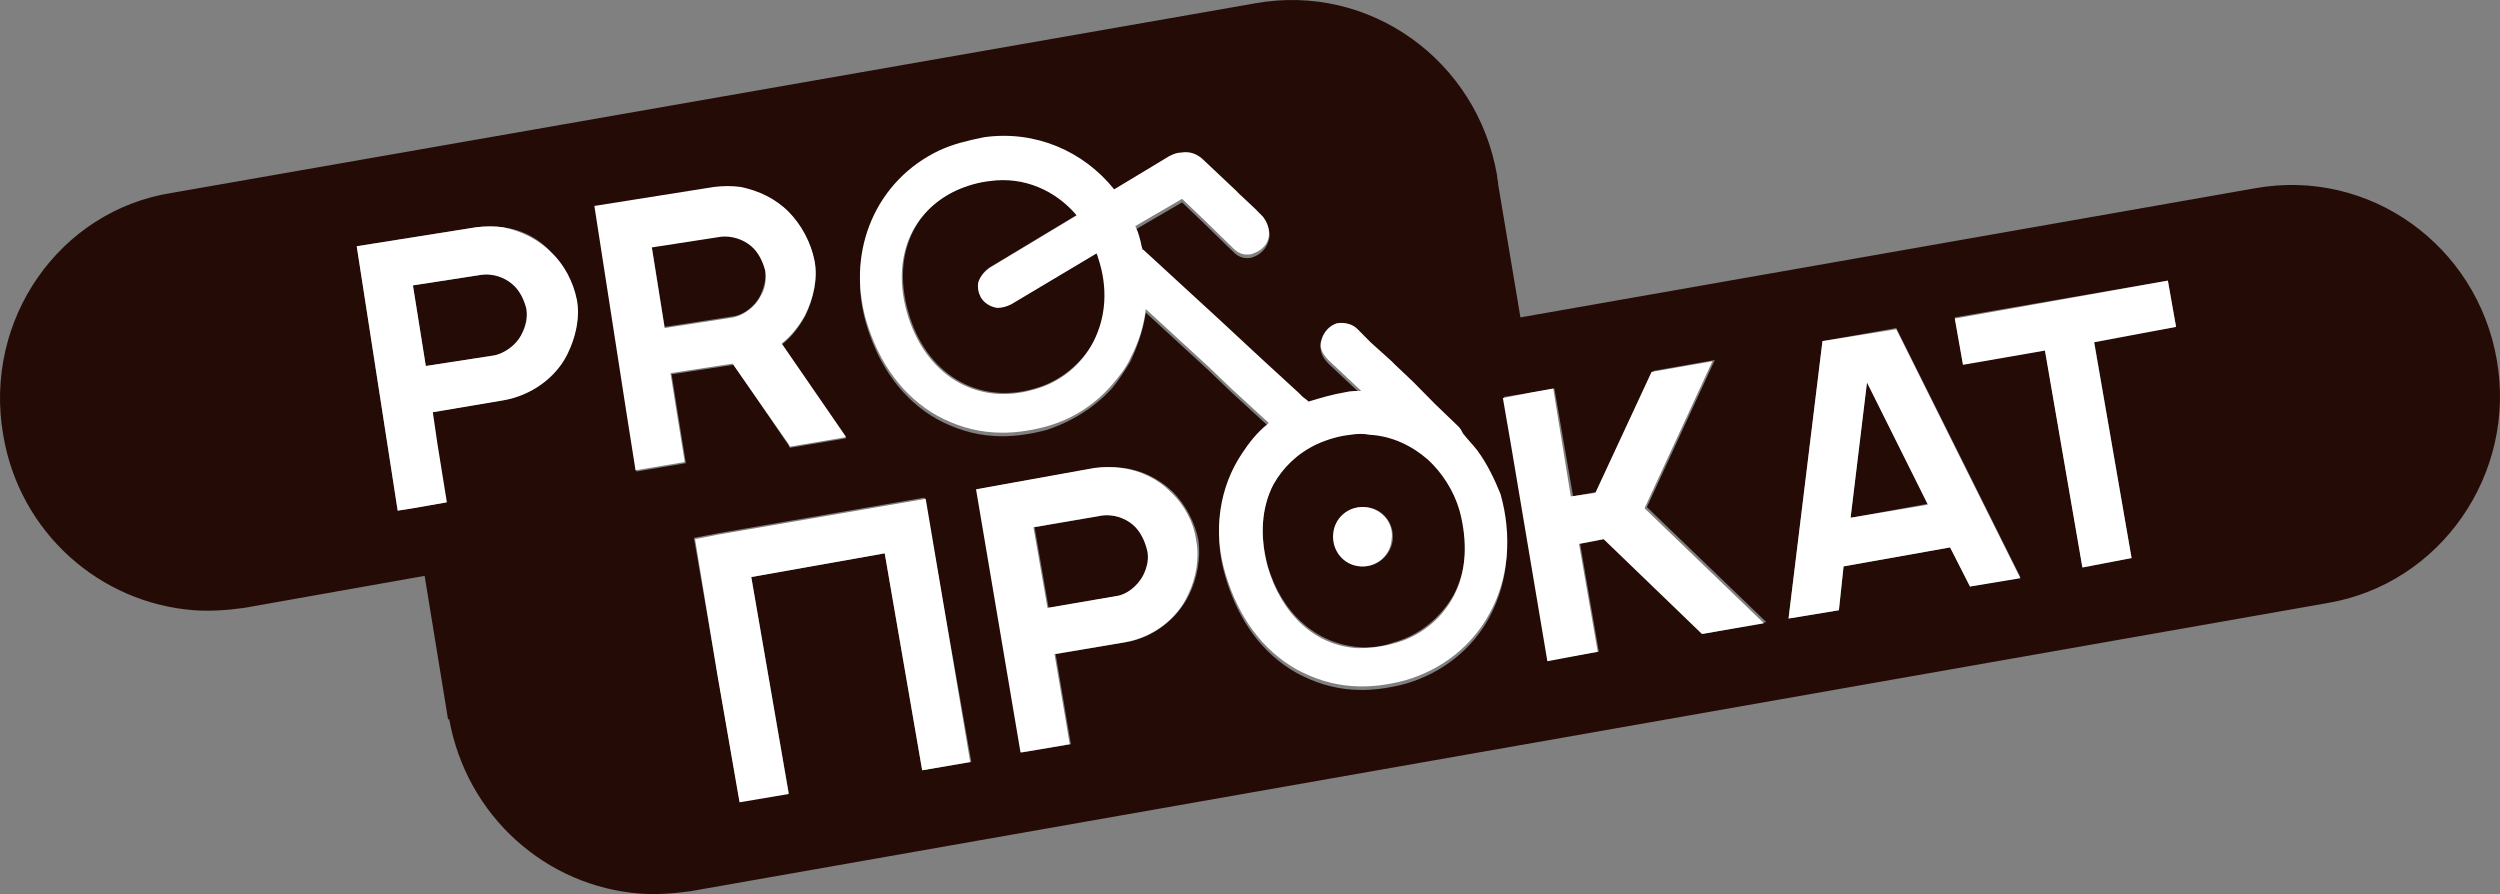 <?xml version="1.0" encoding="UTF-8"?> <svg xmlns="http://www.w3.org/2000/svg" viewBox="0 0 175.951 62.924" fill="none"><rect x="0" y="0" width="175.951" height="62.924" fill="#808080" stroke="none"/><path d="M53.534 20.753C53.781 20.169 53.946 19.584 53.863 19C53.698 18.333 53.451 17.665 52.874 17.248C52.297 16.747 51.474 16.414 50.732 16.581L45.871 17.332L46.777 23.006L51.638 22.255C52.297 22.171 53.122 21.587 53.534 20.753Z" fill="#250B06"></path><path d="M36.065 20.001C35.488 19.501 34.665 19.167 33.923 19.334L29.061 20.085L29.968 25.759L34.829 25.008C35.488 24.925 36.312 24.341 36.725 23.506C36.972 22.922 37.136 22.338 37.054 21.754C36.889 21.003 36.56 20.419 36.065 20.001Z" fill="#250B06"></path><path d="M77.264 17.749L71.249 21.337C70.837 21.504 70.507 21.587 70.26 21.587C69.766 21.587 69.354 21.253 69.107 20.836C68.942 20.502 68.86 20.085 68.942 19.751C69.024 19.501 69.189 19.084 69.766 18.75L75.863 15.078C74.38 13.326 72.155 12.408 69.766 12.659C68.942 12.825 68.118 12.992 67.376 13.326C64.163 14.828 62.845 18.166 63.916 21.921C65.152 26.343 68.86 28.513 72.815 27.345C74.627 26.844 76.11 25.592 77.017 24.007C77.923 22.255 78.088 20.169 77.429 17.916C77.347 17.916 77.264 17.832 77.264 17.749Z" fill="#250B06"></path><path d="M100.5 32.268C99.346 31.267 97.946 30.599 96.38 30.516C95.968 30.516 95.474 30.516 95.062 30.516C94.238 30.682 93.414 30.849 92.672 31.183C91.271 31.851 90.283 32.852 89.624 34.02C88.8 35.606 88.635 37.608 89.211 39.778C90.2 43.199 92.672 45.285 95.556 45.536C96.38 45.619 97.204 45.536 98.111 45.202C99.923 44.701 101.406 43.449 102.313 41.864C103.219 40.112 103.384 38.025 102.725 35.773C102.313 34.437 101.489 33.186 100.5 32.268ZM95.803 39.861C94.65 39.778 93.826 38.776 93.908 37.608C93.991 36.44 94.979 35.606 96.133 35.689C97.287 35.773 98.111 36.774 98.028 37.942C97.946 39.027 96.957 39.945 95.803 39.861Z" fill="#250B06"></path><path d="M175.728 25.342C174.328 17.248 166.747 11.824 158.754 13.243L107.009 22.338L105.444 12.992C105.444 12.742 105.361 12.575 105.361 12.325C103.961 4.231 96.38 -1.193 88.387 0.225L12.088 13.576C4.178 14.828 -1.178 22.505 0.223 30.599C1.376 37.525 7.062 42.448 13.653 42.949C14.807 43.032 15.961 42.949 17.197 42.782L29.886 40.529L31.533 50.625H31.616C32.852 57.468 38.455 62.391 45.047 62.892C46.2 62.975 47.354 62.892 48.59 62.725L163.781 42.448C171.773 41.113 177.129 33.352 175.728 25.342ZM39.856 24.925C39.032 26.594 37.301 27.845 35.324 28.179L30.38 29.013L30.71 31.267L31.369 35.355L28.979 35.773L27.99 35.939L25.107 17.331L33.511 15.996C34.17 15.913 34.83 15.913 35.406 15.996C36.725 16.163 37.878 16.747 38.784 17.749C39.691 18.667 40.35 19.918 40.597 21.17C40.762 22.421 40.515 23.84 39.856 24.925ZM44.8 33.186L44.14 29.013L41.916 14.661L50.238 13.243C50.897 13.159 51.556 13.159 52.133 13.243C53.451 13.41 54.605 13.994 55.511 14.995C56.418 15.913 57.077 17.165 57.324 18.416C57.571 19.668 57.241 21.086 56.665 22.255C56.253 23.006 55.676 23.757 55.017 24.257L59.384 30.599L59.548 30.849L55.594 31.517L55.511 31.35L51.638 25.676L47.271 26.343L47.601 28.429L48.26 32.518V32.602L44.8 33.186ZM64.904 54.213L62.268 38.943L52.874 40.612L55.511 55.799L52.051 56.383L50.485 47.371L48.837 37.858L50.567 37.525L65.069 35.022L68.365 53.629L64.904 54.213ZM83.691 41.864C82.867 43.533 81.219 44.868 79.242 45.202L74.298 46.036L75.369 52.378L71.908 52.962L68.777 34.437L77.182 32.935C77.841 32.852 78.5 32.852 79.077 32.935C80.395 33.102 81.549 33.686 82.537 34.604C83.444 35.522 84.103 36.774 84.35 38.025C84.515 39.277 84.268 40.696 83.691 41.864ZM104.867 43.366C103.631 45.702 101.489 47.371 98.934 48.122C97.698 48.456 96.38 48.623 95.227 48.539C93.826 48.456 92.507 48.039 91.271 47.371C88.882 46.036 87.152 43.7 86.245 40.612C85.339 37.608 85.833 34.521 87.399 32.184C87.893 31.433 88.47 30.766 89.211 30.098L89.294 30.015L86.657 27.595L85.092 26.093L80.642 22.004C80.477 23.172 80.066 24.341 79.571 25.425C79.159 26.093 78.747 26.761 78.253 27.345C77.017 28.68 75.451 29.681 73.639 30.265C72.402 30.599 71.084 30.766 69.931 30.682C68.53 30.599 67.212 30.182 65.975 29.514C63.586 28.179 61.856 25.843 60.949 22.755C59.548 17.832 61.691 12.909 66.14 10.823C67.129 10.406 68.118 10.072 69.272 9.905C72.897 9.404 76.275 10.906 78.417 13.576L82.29 11.24C82.537 11.073 82.867 10.99 83.114 10.99C83.609 10.823 84.103 10.906 84.597 11.407L86.987 13.66L87.234 13.91L88.305 14.912L88.882 15.496C89.294 15.913 89.459 16.414 89.294 16.914C89.129 17.498 88.717 17.916 88.223 18.082C88.058 18.166 87.893 18.166 87.728 18.166C87.399 18.166 87.069 17.999 86.822 17.749L84.68 15.663L83.196 14.244L79.901 16.163C79.983 16.497 80.148 16.747 80.23 17.081C80.313 17.331 80.313 17.498 80.395 17.749C80.395 17.749 80.477 17.749 80.477 17.832L85.833 22.755L88.8 25.509L91.436 27.929C91.519 28.012 91.601 28.096 91.683 28.179L92.013 28.429L92.095 28.513C92.919 28.179 93.743 28.012 94.732 27.845C95.062 27.762 95.474 27.762 95.803 27.762L93.496 25.592C93.249 25.342 93.084 25.092 93.002 24.841C92.919 24.591 92.919 24.341 93.002 24.174C93.084 23.673 93.496 23.172 94.073 23.006C94.567 22.839 95.144 23.006 95.556 23.423L96.38 24.09L97.863 25.425L98.11 25.676L99.346 26.844L99.758 27.261C99.841 27.345 99.841 27.345 99.923 27.428L100.665 28.179L100.912 28.429L102.56 30.015C102.724 30.182 102.807 30.349 102.889 30.516C103.219 30.849 103.549 31.267 103.878 31.684C104.62 32.602 105.114 33.77 105.444 34.938C106.432 37.942 106.185 40.862 104.867 43.366ZM119.863 44.618L112.942 37.942L111.211 38.276L112.53 45.869L108.987 46.453L106.432 31.267L105.856 27.929L107.998 27.595L109.399 27.345L110.717 34.938L112.448 34.604L116.402 26.093L120.687 25.342L115.908 35.689L124.313 43.783L119.863 44.618ZM138.65 41.28L137.249 38.526L129.751 39.861L129.421 42.949L125.878 43.533L128.268 24.007L133.459 23.089L142.193 40.612L138.65 41.28ZM150.02 39.277L146.56 39.861L143.923 24.591L138.155 25.592L137.579 22.338L152.575 19.751L153.151 23.006L147.384 24.007L150.02 39.277Z" fill="#250B06"></path><path d="M79.818 36.941C79.242 36.44 78.335 36.19 77.676 36.273L72.815 37.107L73.803 42.782L78.665 41.947C79.324 41.864 80.148 41.28 80.56 40.445C80.807 39.861 80.972 39.277 80.807 38.61C80.642 37.942 80.312 37.358 79.818 36.941Z" fill="#250B06"></path><path d="M130.245 36.44L135.766 35.439L131.399 26.844L130.245 36.44Z" fill="#250B06"></path><path d="M82.372 34.604C81.466 33.686 80.23 33.102 78.912 32.935C78.335 32.852 77.676 32.852 77.016 32.935L68.694 34.437L71.825 52.962L75.286 52.378L74.215 46.036L79.159 45.202C81.136 44.868 82.867 43.533 83.608 41.864C84.185 40.696 84.432 39.277 84.185 38.025C84.02 36.774 83.361 35.522 82.372 34.604ZM80.477 40.445C80.065 41.28 79.241 41.864 78.582 41.947L73.721 42.782L72.732 37.107L77.593 36.273C78.335 36.19 79.159 36.44 79.736 36.941C80.23 37.358 80.559 38.025 80.724 38.693C80.889 39.277 80.724 39.945 80.477 40.445Z" fill="white"></path><path d="M103.961 31.684C103.631 31.267 103.301 30.933 102.972 30.516C102.889 30.349 102.807 30.182 102.642 30.015L100.994 28.43L100.747 28.179L100.005 27.428C99.923 27.345 99.923 27.345 99.841 27.261L99.429 26.844L98.193 25.676L97.946 25.425L96.462 24.09L95.556 23.173C95.144 22.755 94.567 22.672 94.073 22.755C93.579 22.922 93.167 23.339 93.002 23.924C92.919 24.174 92.919 24.424 93.002 24.591C93.084 24.841 93.249 25.092 93.496 25.342L95.803 27.512C95.474 27.512 95.062 27.512 94.732 27.595C93.743 27.762 92.919 28.012 92.095 28.263L92.013 28.179L91.683 27.929C91.601 27.845 91.519 27.762 91.436 27.679L88.8 25.259L85.833 22.505L80.477 17.582C80.477 17.582 80.395 17.582 80.395 17.498C80.313 17.248 80.313 17.081 80.23 16.831C80.148 16.497 80.066 16.247 79.901 15.913L83.196 13.994L84.68 15.412L86.822 17.498C87.069 17.749 87.399 17.916 87.728 17.916C87.893 17.916 88.058 17.916 88.223 17.832C88.717 17.665 89.211 17.248 89.294 16.664C89.376 16.163 89.211 15.663 88.882 15.245L88.305 14.661L87.234 13.66L86.987 13.41L84.597 11.157C84.103 10.739 83.609 10.656 83.114 10.739C82.867 10.739 82.62 10.823 82.29 10.99L78.417 13.326C76.275 10.656 72.897 9.154 69.272 9.655C68.035 9.905 67.047 10.155 66.14 10.573C61.691 12.659 59.548 17.582 60.949 22.505C61.856 25.592 63.586 27.929 65.975 29.264C67.212 29.931 68.53 30.349 69.931 30.432C71.167 30.516 72.402 30.349 73.639 30.015C75.451 29.514 77.017 28.513 78.253 27.094C78.747 26.51 79.242 25.926 79.571 25.175C80.148 24.09 80.477 23.006 80.642 21.754L85.092 25.843L86.657 27.345L89.294 29.764L89.211 29.848C88.47 30.432 87.893 31.183 87.399 31.934C85.833 34.27 85.339 37.358 86.245 40.362C87.152 43.449 88.882 45.786 91.271 47.121C92.507 47.788 93.826 48.206 95.227 48.289C96.462 48.373 97.698 48.206 98.934 47.872C101.489 47.121 103.631 45.452 104.867 43.116C106.185 40.696 106.432 37.692 105.608 34.771C105.197 33.77 104.702 32.685 103.961 31.684ZM76.934 24.09C76.11 25.676 74.627 26.928 72.732 27.428C68.695 28.596 65.069 26.343 63.833 22.004C62.762 18.249 64.08 14.912 67.294 13.41C68.035 13.076 68.859 12.826 69.683 12.742C72.073 12.408 74.298 13.41 75.781 15.162L69.683 18.833C69.189 19.167 68.942 19.584 68.859 19.835C68.777 20.252 68.859 20.586 69.024 20.92C69.272 21.337 69.683 21.587 70.178 21.671C70.507 21.671 70.837 21.587 71.167 21.42L77.182 17.832C77.182 17.916 77.264 17.999 77.264 18.082C78.006 20.252 77.841 22.338 76.934 24.09ZM102.313 41.947C101.489 43.533 100.005 44.785 98.11 45.285C97.204 45.535 96.38 45.619 95.556 45.619C92.59 45.452 90.2 43.282 89.211 39.861C88.635 37.692 88.8 35.689 89.623 34.104C90.283 32.935 91.271 31.934 92.672 31.267C93.414 30.933 94.238 30.682 95.062 30.599C95.556 30.516 95.968 30.516 96.38 30.599C97.946 30.682 99.346 31.35 100.5 32.351C101.489 33.269 102.313 34.521 102.725 35.94C103.301 38.109 103.219 40.279 102.313 41.947Z" fill="white"></path><path d="M96.05 35.689C94.897 35.606 93.908 36.44 93.825 37.608C93.743 38.776 94.567 39.778 95.721 39.861C96.874 39.945 97.863 39.11 97.945 37.942C98.11 36.774 97.204 35.773 96.05 35.689Z" fill="white"></path><path d="M55.511 31.267L55.593 31.434L59.548 30.766L59.384 30.516L55.016 24.174C55.676 23.673 56.252 22.922 56.665 22.171C57.241 21.003 57.571 19.584 57.324 18.333C57.076 17.081 56.417 15.829 55.511 14.912C54.605 13.994 53.369 13.41 52.133 13.159C51.556 13.076 50.897 13.076 50.238 13.159L41.833 14.494L44.058 28.847L44.717 33.019V33.102L48.178 32.518V32.435L47.518 28.346L47.189 26.26L51.556 25.592L55.511 31.267ZM46.777 23.089L45.871 17.415L50.732 16.664C51.473 16.58 52.297 16.831 52.874 17.331C53.369 17.749 53.698 18.416 53.863 19.084C53.945 19.668 53.863 20.335 53.533 20.836C53.122 21.671 52.297 22.171 51.638 22.338L46.777 23.089Z" fill="white"></path><path d="M50.649 37.608L48.919 37.942L50.484 47.455L52.05 56.467L55.511 55.882L52.874 40.612L62.267 38.943L64.904 54.214L68.282 53.629L65.151 35.105L50.649 37.608Z" fill="white"></path><path d="M38.784 17.749C37.878 16.831 36.642 16.247 35.406 15.996C34.829 15.913 34.17 15.913 33.511 15.996L25.107 17.332L27.99 35.94L29.061 35.773L31.451 35.355L30.792 31.267L30.462 29.014L35.406 28.179C37.384 27.846 39.114 26.594 39.938 24.925C40.515 23.757 40.844 22.338 40.597 21.086C40.35 19.835 39.691 18.583 38.784 17.749ZM36.724 23.506C36.312 24.341 35.488 24.841 34.829 25.008L29.968 25.759L29.061 20.085L33.923 19.334C34.664 19.251 35.488 19.501 36.065 20.002C36.56 20.419 36.889 21.086 37.054 21.754C37.136 22.338 37.054 22.922 36.724 23.506Z" fill="white"></path><path d="M152.574 19.751L137.578 22.421L138.155 25.676L143.923 24.674L146.559 39.945L150.02 39.277L147.383 24.09L153.151 23.006L152.574 19.751Z" fill="white"></path><path d="M128.267 24.007L125.878 43.533L129.421 42.949L129.75 39.861L137.249 38.526L138.65 41.28L142.193 40.696L133.458 23.173L128.267 24.007ZM130.245 36.44L131.399 26.928L135.683 35.522L130.245 36.44Z" fill="white"></path><path d="M120.522 25.425L116.237 26.176L112.282 34.688L110.552 34.938L109.316 27.345L107.915 27.595L105.773 28.012L106.35 31.35L108.904 46.537L112.447 45.869L111.129 38.276L112.859 37.942L119.781 44.618L124.148 43.867L115.743 35.773L120.522 25.425Z" fill="white"></path></svg> 